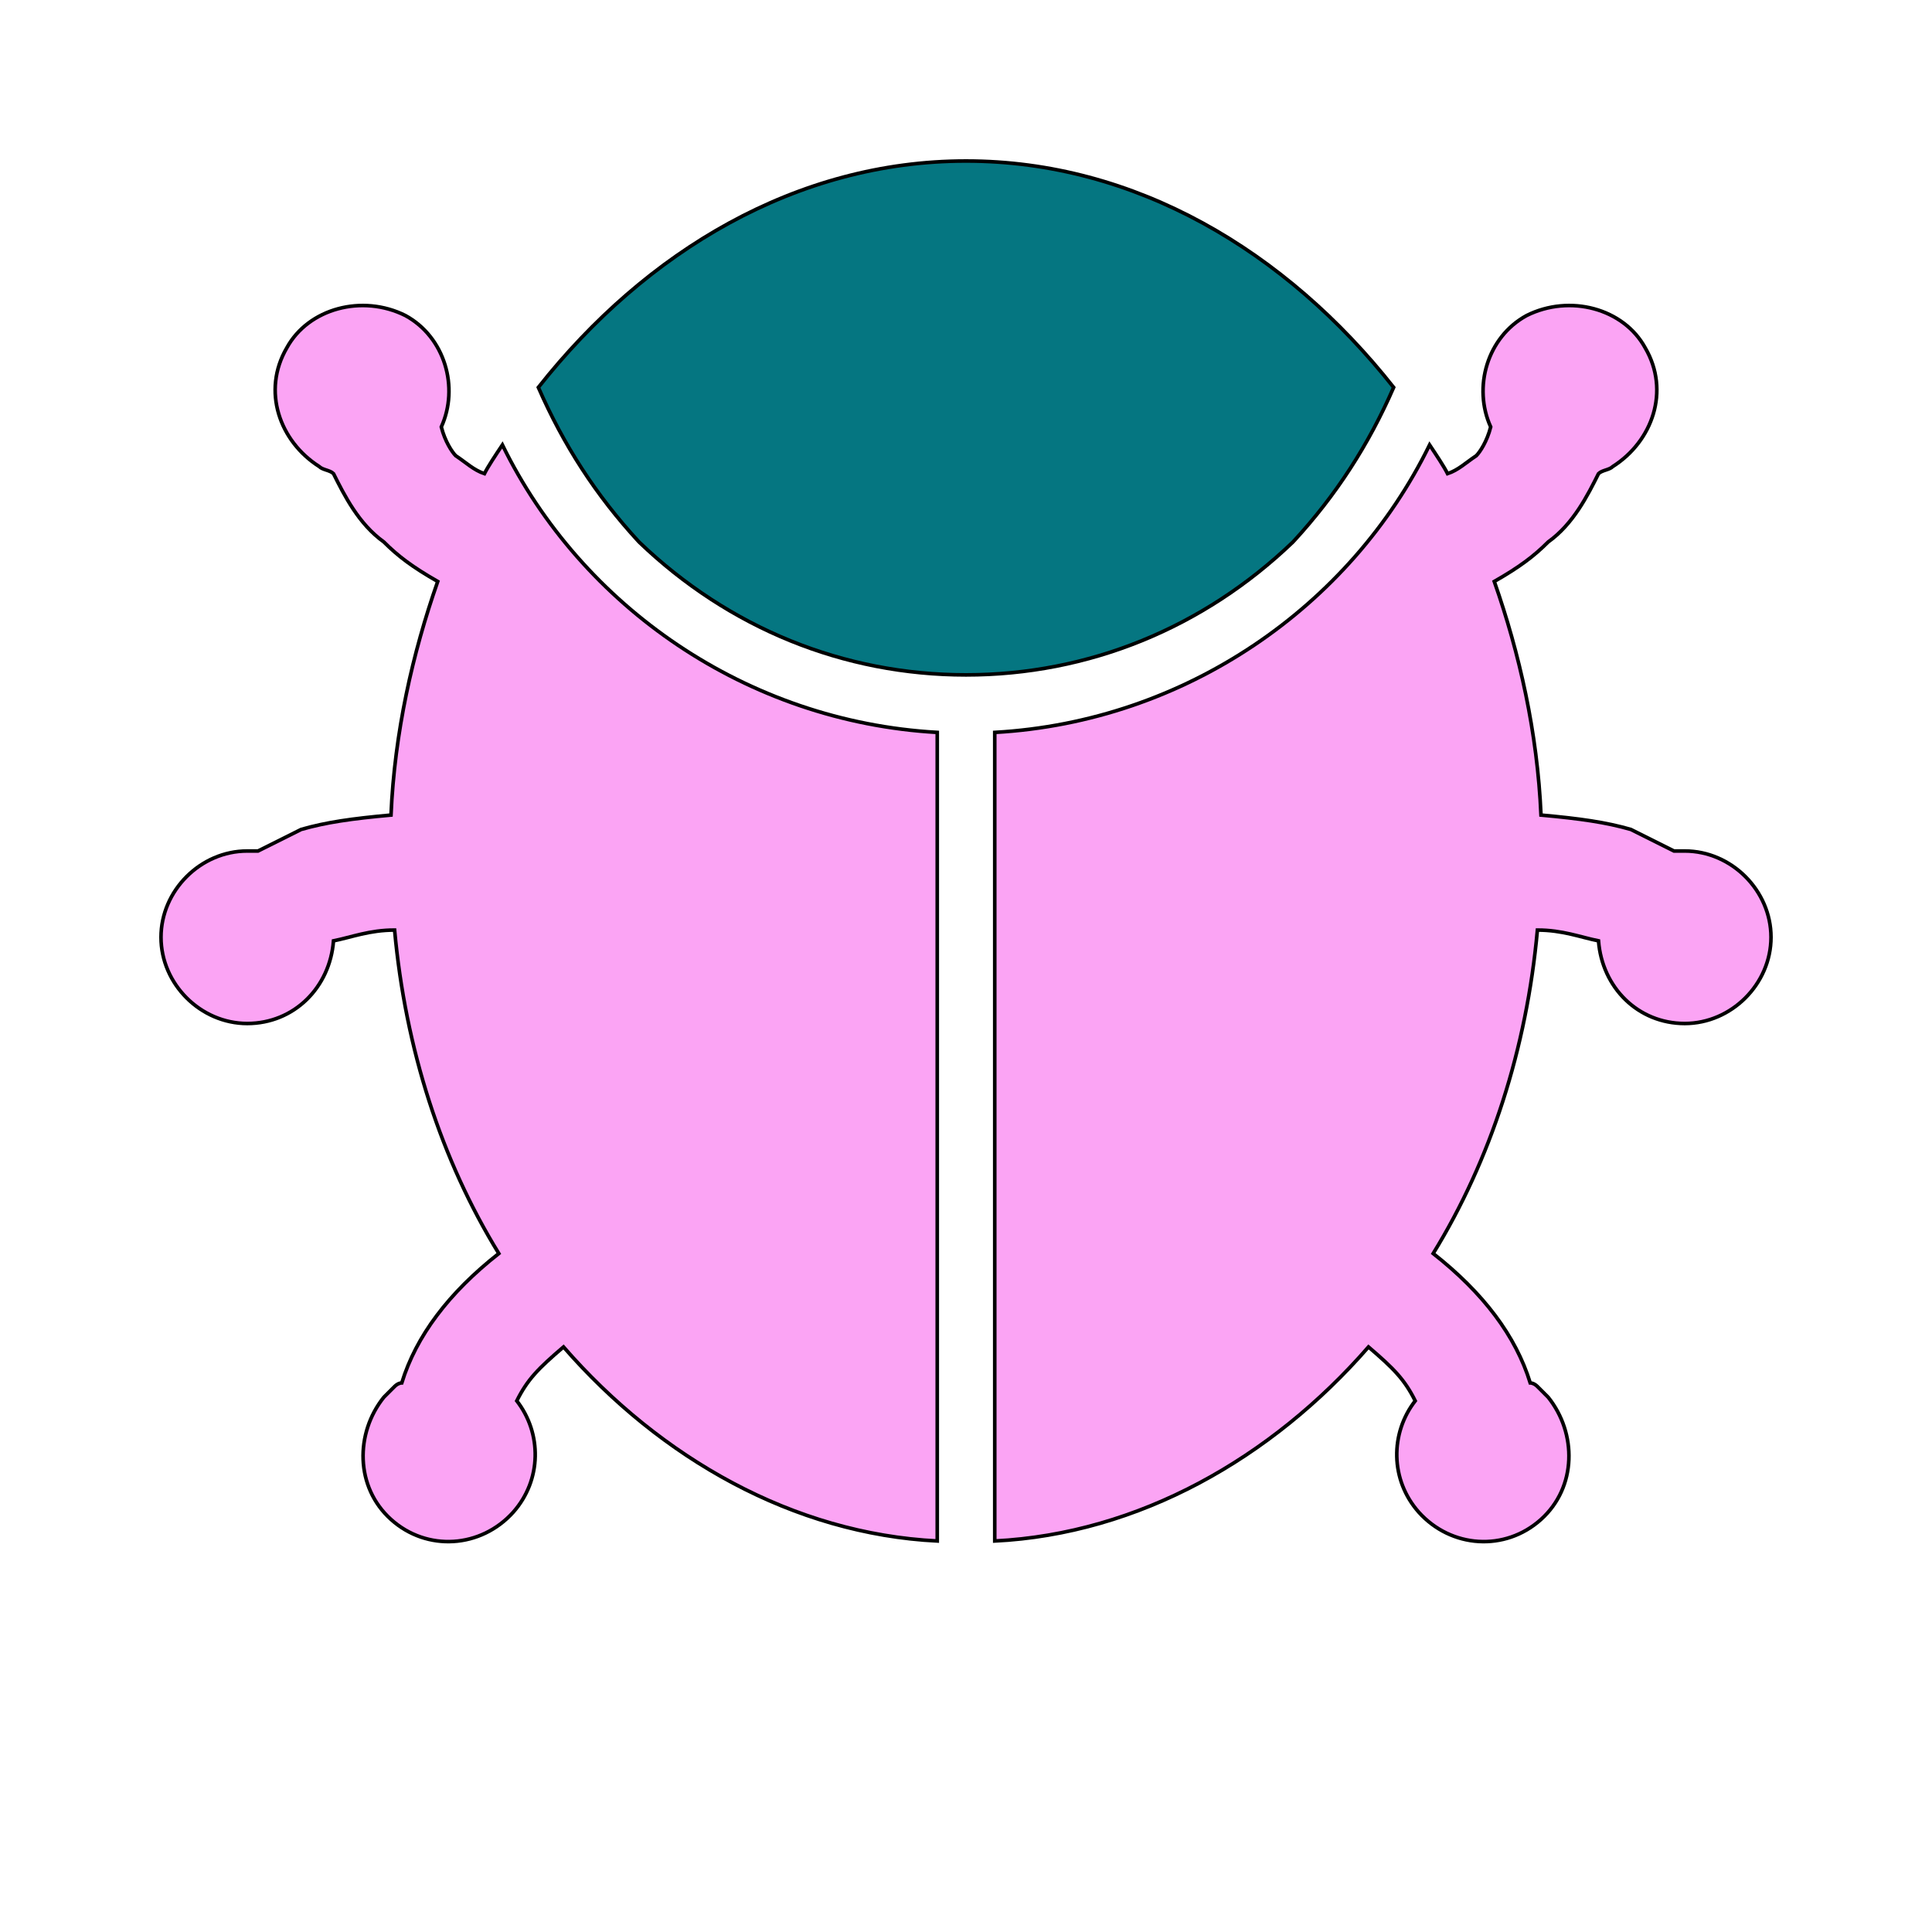 <svg id="bg_image_7" width="500" height="500" xmlns="http://www.w3.org/2000/svg" version="1.1" xmlns:xlink="http://www.w3.org/1999/xlink" xmlns:svgjs="http://svgjs.com/svgjs" class="bgs" preserveAspectRatio="xMidYMin slice"><defs id="SvgjsDefs1071"/><rect id="rect_image_7" width="100%" height="100%" fill="none"/><svg id="variation_7" preserveAspectRatio="xMidYMin meet" viewBox="-12.8 19.2 537.6 464.4" style="overflow: visible;"><path id="c_7_l_0" d="M375 127C345 89 303 64 256 64C209 64 167 89 137 127C144 143 153 157 165 170C190 194 222 207 256 207C290 207 322 194 347 170C359 157 368 143 375 127Z " fill-rule="evenodd" fill="#057681" stroke-width="1" stroke="#000000" class="layer_0" data-color-group="cyans"/><path id="c_7_l_1" d="M127 143C125 146 123 149 122 151C119 150 117 148 114 146C113 145 111 142 110 138C115 127 111 113 100 107C88 101 73 105 67 116C60 128 65 142 76 149C77 150 79 150 80 151C83 157 87 165 94 170C98 174 102 177 109 181C102 201 97 223 96 246C85 247 78 248 71 250C67 252 63 254 59 256C58 256 57 256 56 256C43 256 32 267 32 280C32 293 43 304 56 304C69 304 79 294 80 281C85 280 90 278 97 278C100 311 110 342 126 368C112 379 103 391 99 404C99 404 98 404 97 405C96 406 95 407 94 408C86 418 86 433 96 442C106 451 121 450 130 440C138 431 138 418 131 409C134 403 137 400 144 394C171 425 208 446 248 448L248 223C195 220 149 188 127 143Z " fill-rule="evenodd" fill="#fba4f4" stroke-width="1" stroke="#000000" class="layer_1" data-color-group="pinks"/><path id="c_7_l_2" d="M456 256C455 256 454 256 453 256C449 254 445 252 441 250C434 248 427 247 416 246C415 223 410 201 403 181C410 177 414 174 418 170C425 165 429 157 432 151C433 150 435 150 436 149C447 142 452 128 445 116C439 105 424 101 412 107C401 113 397 127 402 138C401 142 399 145 398 146C395 148 393 150 390 151C389 149 387 146 385 143C363 188 317 220 264 223L264 448C304 446 341 425 368 394C375 400 378 403 381 409C374 418 374 431 382 440C391 450 406 451 416 442C426 433 426 418 418 408C417 407 416 406 415 405C414 404 413 404 413 404C409 391 400 379 386 368C402 342 412 311 415 278C422 278 427 280 432 281C433 294 443 304 456 304C469 304 480 293 480 280C480 267 469 256 456 256Z " fill-rule="evenodd" fill="#fba4f4" stroke-width="1" stroke="#000000" class="layer_2" data-color-group="pinks"/></svg></svg>